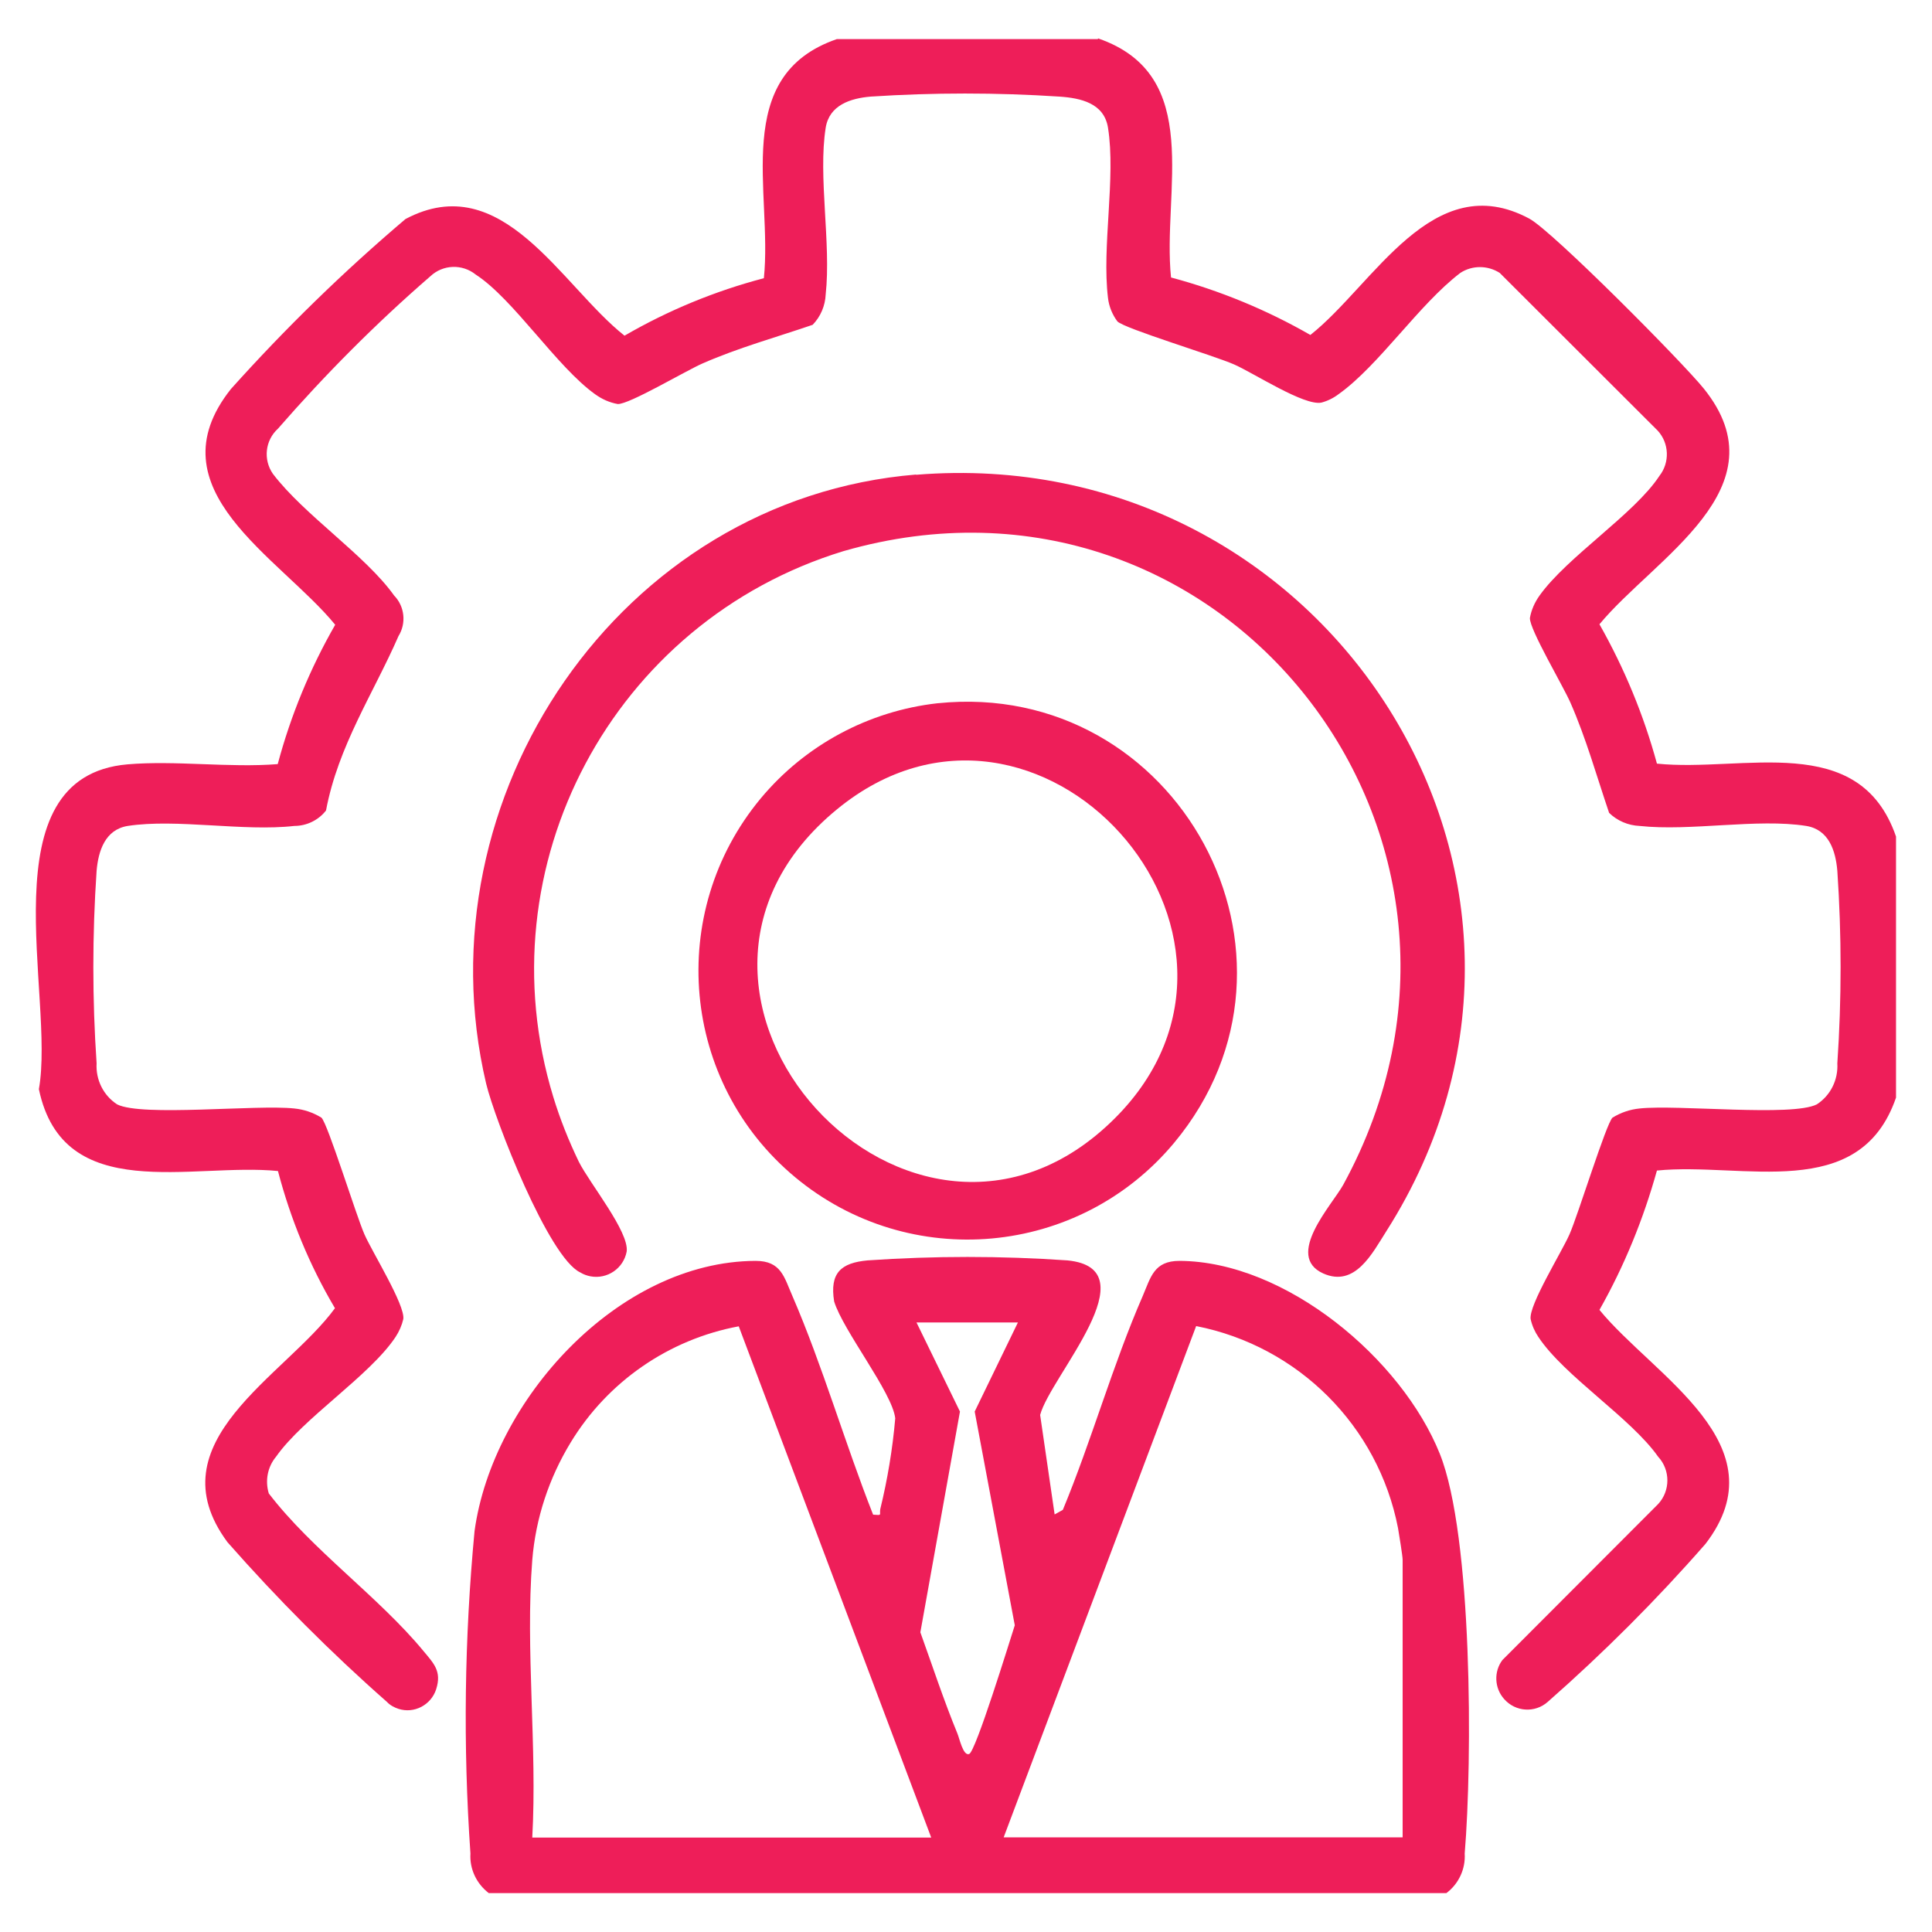 <?xml version="1.0" encoding="UTF-8"?>
<svg id="Layer_1" data-name="Layer 1" xmlns="http://www.w3.org/2000/svg" width="80" height="80" xmlns:xlink="http://www.w3.org/1999/xlink" viewBox="0 0 80 80">
  <defs>
    <style>
      .cls-1 {
        fill: none;
      }

      .cls-2 {
        fill: #ee1e59;
      }

      .cls-3 {
        clip-path: url(#clippath);
      }
    </style>
    <clipPath id="clippath">
      <rect class="cls-1" x="1.49" y="1.59" width="77.02" height="76.82"/>
    </clipPath>
  </defs>
  <g class="cls-3">
    <g>
      <path class="cls-2" d="M45.47,1.59c4.41,1.52,2.65,6.34,3.02,9.9,2.02.54,3.96,1.34,5.77,2.38,2.63-2.08,5.06-6.96,9.06-4.82.96.51,6.36,5.96,7.23,7.04,3.32,4.12-2.04,7-4.32,9.76,1.03,1.82,1.83,3.75,2.38,5.77,3.56.37,8.38-1.39,9.9,3.02v10.81c-1.51,4.39-6.35,2.66-9.9,3.02-.56,2.01-1.35,3.95-2.38,5.77,2.25,2.75,7.55,5.58,4.39,9.69-2.03,2.32-4.21,4.5-6.53,6.54-.53.47-1.34.42-1.81-.12-.4-.45-.43-1.13-.07-1.61l6.45-6.46c.51-.55.51-1.41,0-1.96-1.13-1.61-3.89-3.34-4.96-4.96-.15-.22-.26-.47-.32-.74-.08-.58,1.28-2.76,1.61-3.51.35-.79,1.52-4.59,1.78-4.83.34-.21.72-.34,1.12-.38,1.58-.17,6.31.35,7.34-.17.57-.37.89-1.02.85-1.7.18-2.65.18-5.32,0-7.97-.07-.83-.35-1.71-1.29-1.86-2.02-.32-4.79.23-6.9,0-.47-.02-.92-.21-1.26-.54-.52-1.53-.95-3.08-1.6-4.56-.3-.69-1.7-3.04-1.68-3.51.06-.34.2-.65.4-.93,1.14-1.6,3.93-3.38,4.96-4.95.44-.56.41-1.36-.07-1.88l-6.54-6.53c-.5-.32-1.14-.32-1.63,0-1.71,1.3-3.37,3.83-5.04,5.02-.21.16-.45.28-.71.35-.71.15-2.8-1.22-3.62-1.58-.84-.37-4.53-1.48-4.83-1.78-.21-.28-.35-.62-.39-.97-.26-2.14.33-4.98,0-7.05-.16-1.02-1.13-1.23-2.01-1.29-2.6-.17-5.22-.17-7.82,0-.83.07-1.71.35-1.86,1.29-.32,2.02.23,4.79,0,6.9-.02.47-.21.92-.54,1.26-1.52.52-3.08.95-4.56,1.6-.69.3-3.04,1.7-3.51,1.68-.34-.06-.65-.2-.93-.4-1.6-1.14-3.38-3.94-4.95-4.96-.56-.45-1.36-.42-1.88.07-2.25,1.95-4.35,4.06-6.31,6.31-.53.48-.62,1.28-.21,1.87,1.3,1.71,3.83,3.37,5.02,5.04.44.45.51,1.15.18,1.68-1.03,2.36-2.5,4.55-3,7.22-.31.4-.8.64-1.31.64-2.11.24-4.88-.31-6.9,0-.94.15-1.22,1.04-1.29,1.86-.18,2.65-.18,5.32,0,7.97-.04.68.28,1.33.85,1.7,1.03.52,5.76,0,7.34.17.4.04.78.17,1.12.38.26.24,1.43,4.03,1.78,4.83.33.75,1.69,2.93,1.61,3.51-.06.26-.17.51-.32.74-1.07,1.61-3.82,3.35-4.95,4.96-.35.42-.46.99-.3,1.52,1.8,2.35,4.54,4.27,6.4,6.52.43.52.77.84.53,1.59-.21.65-.91,1.02-1.56.81-.18-.06-.35-.15-.48-.29-2.34-2.06-4.54-4.27-6.6-6.61-3.08-4.16,2.39-6.87,4.45-9.69-1.05-1.77-1.84-3.69-2.36-5.68-3.55-.36-8.89,1.44-9.9-3.39.69-3.85-2.22-12.94,3.67-13.45,1.99-.17,4.21.15,6.22-.01.54-2.02,1.34-3.96,2.38-5.77-2.3-2.81-7.62-5.6-4.32-9.76,2.25-2.51,4.66-4.86,7.23-7.04,4.01-2.13,6.44,2.75,9.07,4.83,1.81-1.05,3.75-1.85,5.77-2.38.37-3.56-1.39-8.38,3.02-9.9h10.81Z"/>
      <path class="cls-2" d="M36.16,62.72c.39.03.25.02.29-.23.3-1.23.51-2.49.62-3.76-.12-1.07-2.16-3.63-2.53-4.84-.19-1.18.28-1.6,1.39-1.7,2.75-.19,5.52-.19,8.27,0,3.48.34-.71,4.8-1.13,6.4l.6,4.12.34-.19c1.19-2.87,2.07-6.02,3.31-8.86.33-.77.46-1.45,1.52-1.45,4.4.02,9.2,4.05,10.78,7.99,1.36,3.4,1.35,12.73,1.03,16.55.04.64-.25,1.26-.76,1.64H20.24c-.51-.39-.8-1-.76-1.64-.31-4.45-.25-8.91.17-13.35.74-5.41,5.93-11.17,11.64-11.19,1.06,0,1.18.68,1.52,1.45,1.25,2.89,2.18,6.11,3.34,9.05M42.16,54.76h-4.21l1.8,3.69-1.64,9.14c.5,1.39.97,2.82,1.53,4.18.09.21.24.95.49.86.27-.09,1.68-4.68,1.89-5.33l-1.66-8.85,1.79-3.69ZM22.04,64.6c-.29,3.7.21,7.75,0,11.49h16.52l-7.97-21.17c-2.9.54-5.43,2.29-6.96,4.81-.9,1.48-1.45,3.14-1.59,4.87M58.08,76.08v-11.49c0-.16-.15-1.07-.19-1.31-.82-4.23-4.13-7.54-8.36-8.37l-7.97,21.17h16.52Z"/>
      <path class="cls-2" d="M37.93,19.66c17.01-1.39,28.72,16.8,19.47,31.33-.58.91-1.29,2.33-2.61,1.74-1.61-.73.37-2.84.83-3.67,7.85-14.38-5.01-30.75-20.69-26.24-9.56,2.92-14.94,13.04-12.02,22.6.28.92.64,1.82,1.06,2.69.46.91,2.08,2.89,1.98,3.71-.13.7-.8,1.16-1.5,1.03-.15-.03-.29-.08-.42-.16-1.31-.61-3.54-6.32-3.9-7.82-2.79-11.85,5.53-24.21,17.8-25.22"/>
      <path class="cls-2" d="M38.83,29.12c9.93-1.02,16.2,10.49,9.79,18.2-3.94,4.73-10.96,5.36-15.69,1.43s-5.36-10.96-1.43-15.69c1.84-2.21,4.47-3.62,7.32-3.94M46.17,46.3c7.6-7.6-3.2-19.61-11.51-12.79-9.29,7.62,3.13,21.17,11.51,12.79"/>
    </g>
  </g>
</svg>